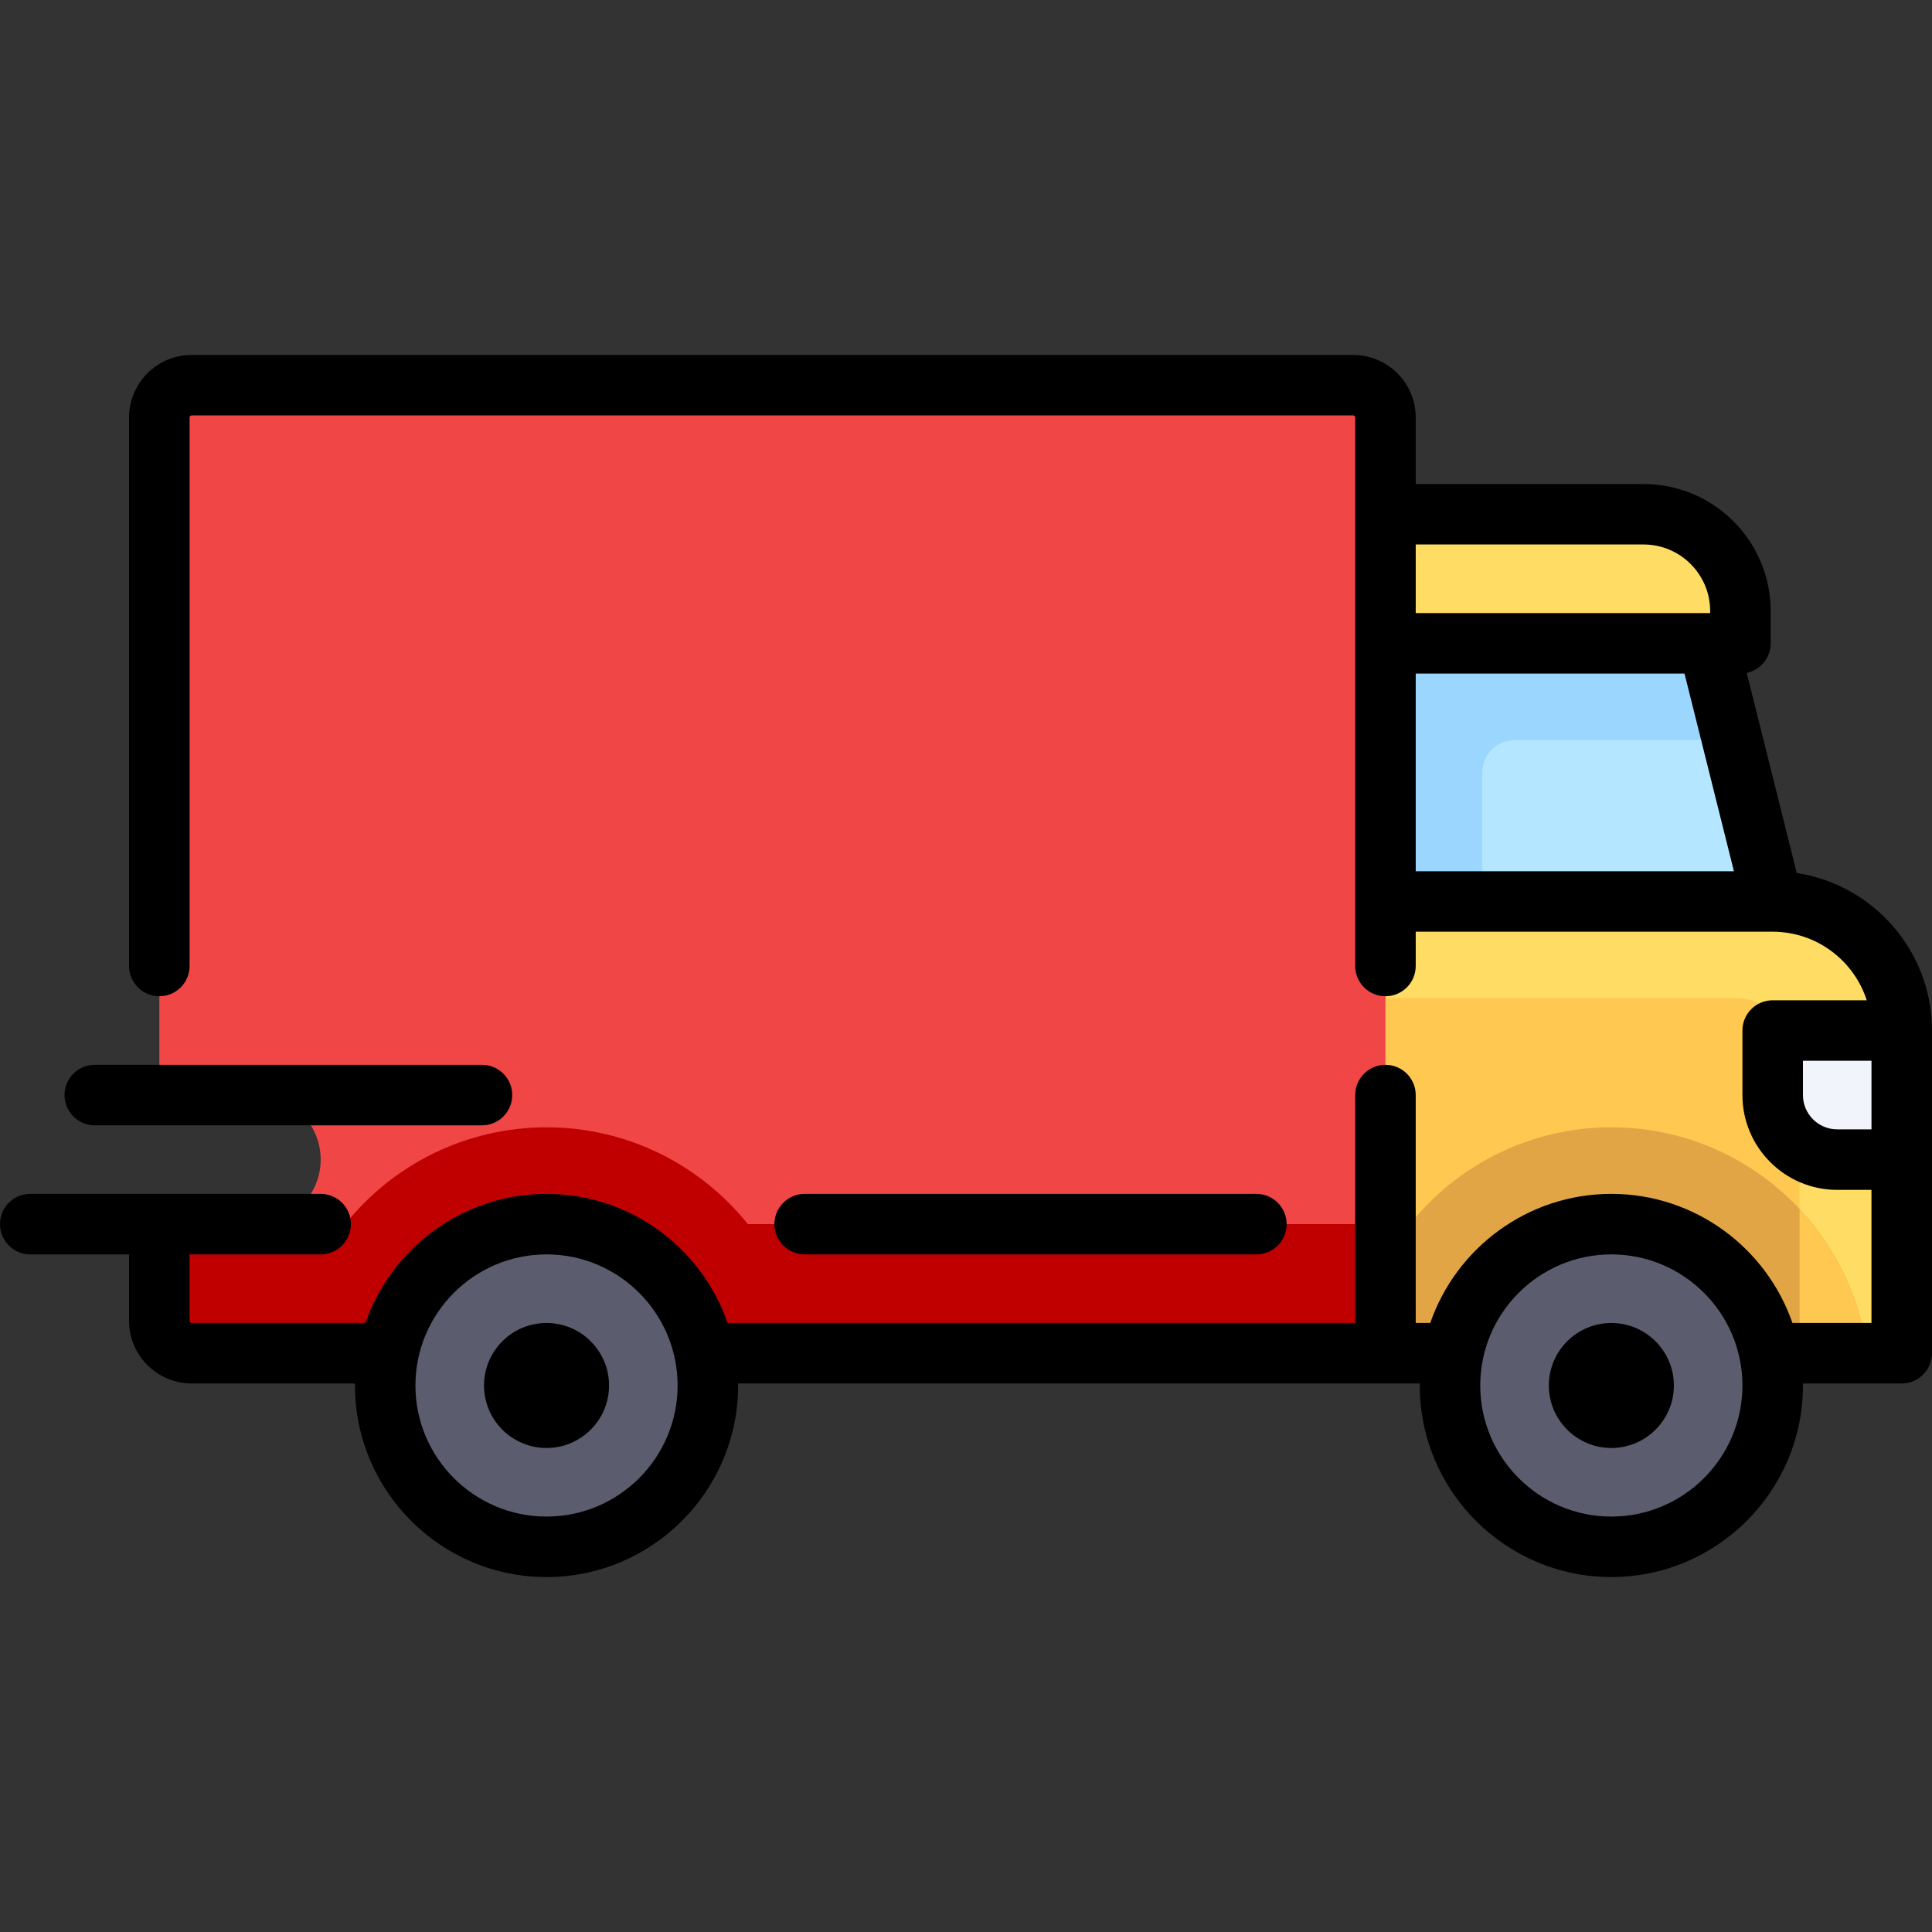 <svg width="40" height="40" viewBox="0 0 40 40" fill="none" xmlns="http://www.w3.org/2000/svg">
<rect x="0" y="0" width="40" height="40" fill="#333333" stroke="none"/>
<path d="M28.017 7.975H3.967C3.598 7.975 3.299 8.274 3.299 8.643V22.672H5.303C6.041 22.672 6.639 23.27 6.639 24.008C6.639 24.746 6.041 25.344 5.303 25.344H3.299V27.348C3.299 27.717 3.598 28.016 3.967 28.016H28.685V8.643C28.685 8.274 28.386 7.975 28.017 7.975Z" fill="#F14646"/>
<path d="M36.702 18.664H28.685V28.017H39.374V21.336C39.374 19.86 38.177 18.664 36.702 18.664Z" fill="#FFDC64"/>
<path d="M28.685 20.668H35.922C36.66 20.668 37.258 21.266 37.258 22.004V28.017H28.685V20.668Z" fill="#FFC850"/>
<path d="M34.029 10.648H28.685V13.32H36.033V12.652C36.033 11.545 35.136 10.648 34.029 10.648Z" fill="#FFDC64"/>
<path d="M36.702 18.664L35.365 13.319H28.685V18.664H36.702Z" fill="#B4E6FF"/>
<path d="M36.701 21.336H39.374V24.008H38.038C37.3 24.008 36.702 23.41 36.702 22.672V21.336H36.701Z" fill="#F1F4FB"/>
<path d="M33.361 23.34C31.348 23.34 29.596 24.455 28.685 26.099V28.017H38.66C38.33 25.381 36.086 23.34 33.361 23.34Z" fill="#E1A546"/>
<path d="M37.258 25.032V28.017H38.659C38.516 26.869 38.009 25.835 37.258 25.032Z" fill="#FFC850"/>
<path d="M33.361 32.025C35.206 32.025 36.701 30.529 36.701 28.685C36.701 26.84 35.206 25.344 33.361 25.344C31.516 25.344 30.021 26.84 30.021 28.685C30.021 30.529 31.516 32.025 33.361 32.025Z" fill="#5B5D6E"/>
<path d="M31.357 15.323H35.866L35.365 13.319H28.685V18.664H30.689V15.992C30.689 15.623 30.988 15.323 31.357 15.323Z" fill="#9BD6FF"/>
<path d="M11.315 23.34C9.628 23.34 8.126 24.124 7.147 25.345H5.303H3.299V27.349C3.299 27.718 3.598 28.017 3.967 28.017H28.685V25.344H15.484C14.504 24.124 13.002 23.34 11.315 23.34Z" fill="#C00000"/>
<path d="M11.315 32.025C13.16 32.025 14.655 30.529 14.655 28.685C14.655 26.84 13.16 25.344 11.315 25.344C9.47 25.344 7.975 26.84 7.975 28.685C7.975 30.529 9.47 32.025 11.315 32.025Z" fill="#5B5D6E"/>
<path d="M37.2 18.075L36.164 13.932C36.447 13.872 36.66 13.62 36.66 13.319V12.651C36.66 11.201 35.48 10.021 34.029 10.021H29.311V8.643C29.311 7.929 28.73 7.349 28.017 7.349H3.967C3.253 7.349 2.672 7.929 2.672 8.643V20C2.672 20.346 2.953 20.626 3.299 20.626C3.644 20.626 3.925 20.346 3.925 20V8.643C3.925 8.62 3.944 8.601 3.967 8.601H28.017C28.04 8.601 28.058 8.62 28.058 8.643V20C28.058 20.346 28.339 20.626 28.685 20.626C29.03 20.626 29.311 20.346 29.311 20V19.29H36.699C36.7 19.29 36.7 19.29 36.701 19.29C36.701 19.29 36.702 19.29 36.703 19.29C37.612 19.291 38.384 19.887 38.649 20.71H36.701C36.355 20.71 36.075 20.99 36.075 21.336V22.672C36.075 23.754 36.955 24.635 38.037 24.635H38.747V27.39H37.11C36.572 25.837 35.095 24.718 33.361 24.718C31.627 24.718 30.15 25.837 29.612 27.39H29.311V22.672C29.311 22.326 29.03 22.046 28.684 22.046C28.339 22.046 28.058 22.326 28.058 22.672V27.39H15.064C14.526 25.837 13.049 24.718 11.315 24.718C9.581 24.718 8.105 25.837 7.567 27.39H3.967C3.944 27.39 3.925 27.372 3.925 27.349V25.971H6.639C6.985 25.971 7.265 25.69 7.265 25.344C7.265 24.998 6.985 24.718 6.639 24.718H0.626C0.28 24.718 0 24.998 0 25.344C0 25.69 0.28 25.971 0.626 25.971H2.672V27.349C2.672 28.062 3.253 28.643 3.967 28.643H7.35C7.35 28.657 7.349 28.671 7.349 28.685C7.349 30.872 9.128 32.651 11.315 32.651C13.502 32.651 15.282 30.872 15.282 28.685C15.282 28.671 15.281 28.657 15.281 28.643H29.395C29.395 28.657 29.395 28.671 29.395 28.685C29.395 30.872 31.174 32.651 33.361 32.651C35.548 32.651 37.328 30.872 37.328 28.685C37.328 28.671 37.327 28.657 37.327 28.643H39.374C39.719 28.643 40 28.363 40 28.017V21.336C40 19.687 38.783 18.316 37.2 18.075ZM29.311 13.946H34.876L35.899 18.038H29.311V13.946ZM34.029 11.273C34.789 11.273 35.407 11.892 35.407 12.651V12.693H29.311V11.273H34.029ZM11.315 31.399C9.819 31.399 8.601 30.181 8.601 28.685C8.601 27.188 9.819 25.971 11.315 25.971C12.812 25.971 14.029 27.188 14.029 28.685C14.029 30.181 12.812 31.399 11.315 31.399ZM33.361 31.399C31.865 31.399 30.647 30.181 30.647 28.685C30.647 27.188 31.865 25.971 33.361 25.971C34.858 25.971 36.075 27.188 36.075 28.685C36.075 30.181 34.858 31.399 33.361 31.399ZM38.038 23.382C37.646 23.382 37.328 23.064 37.328 22.672V21.962H38.747V23.382H38.038V23.382Z" fill="black"/>
<path d="M11.315 27.391C10.601 27.391 10.021 27.971 10.021 28.685C10.021 29.399 10.601 29.979 11.315 29.979C12.029 29.979 12.61 29.399 12.61 28.685C12.61 27.971 12.029 27.391 11.315 27.391Z" fill="black"/>
<path d="M33.361 27.391C32.648 27.391 32.067 27.971 32.067 28.685C32.067 29.399 32.648 29.979 33.361 29.979C34.075 29.979 34.656 29.399 34.656 28.685C34.656 27.971 34.075 27.391 33.361 27.391Z" fill="black"/>
<path d="M16.033 25.345C16.033 25.691 16.314 25.971 16.66 25.971H26.012C26.358 25.971 26.639 25.691 26.639 25.345C26.639 24.999 26.358 24.718 26.012 24.718H16.66C16.314 24.718 16.033 24.999 16.033 25.345Z" fill="black"/>
<path d="M1.962 23.299H9.979C10.325 23.299 10.605 23.018 10.605 22.672C10.605 22.326 10.325 22.046 9.979 22.046H1.962C1.616 22.046 1.336 22.326 1.336 22.672C1.336 23.018 1.616 23.299 1.962 23.299Z" fill="black"/>
</svg>
